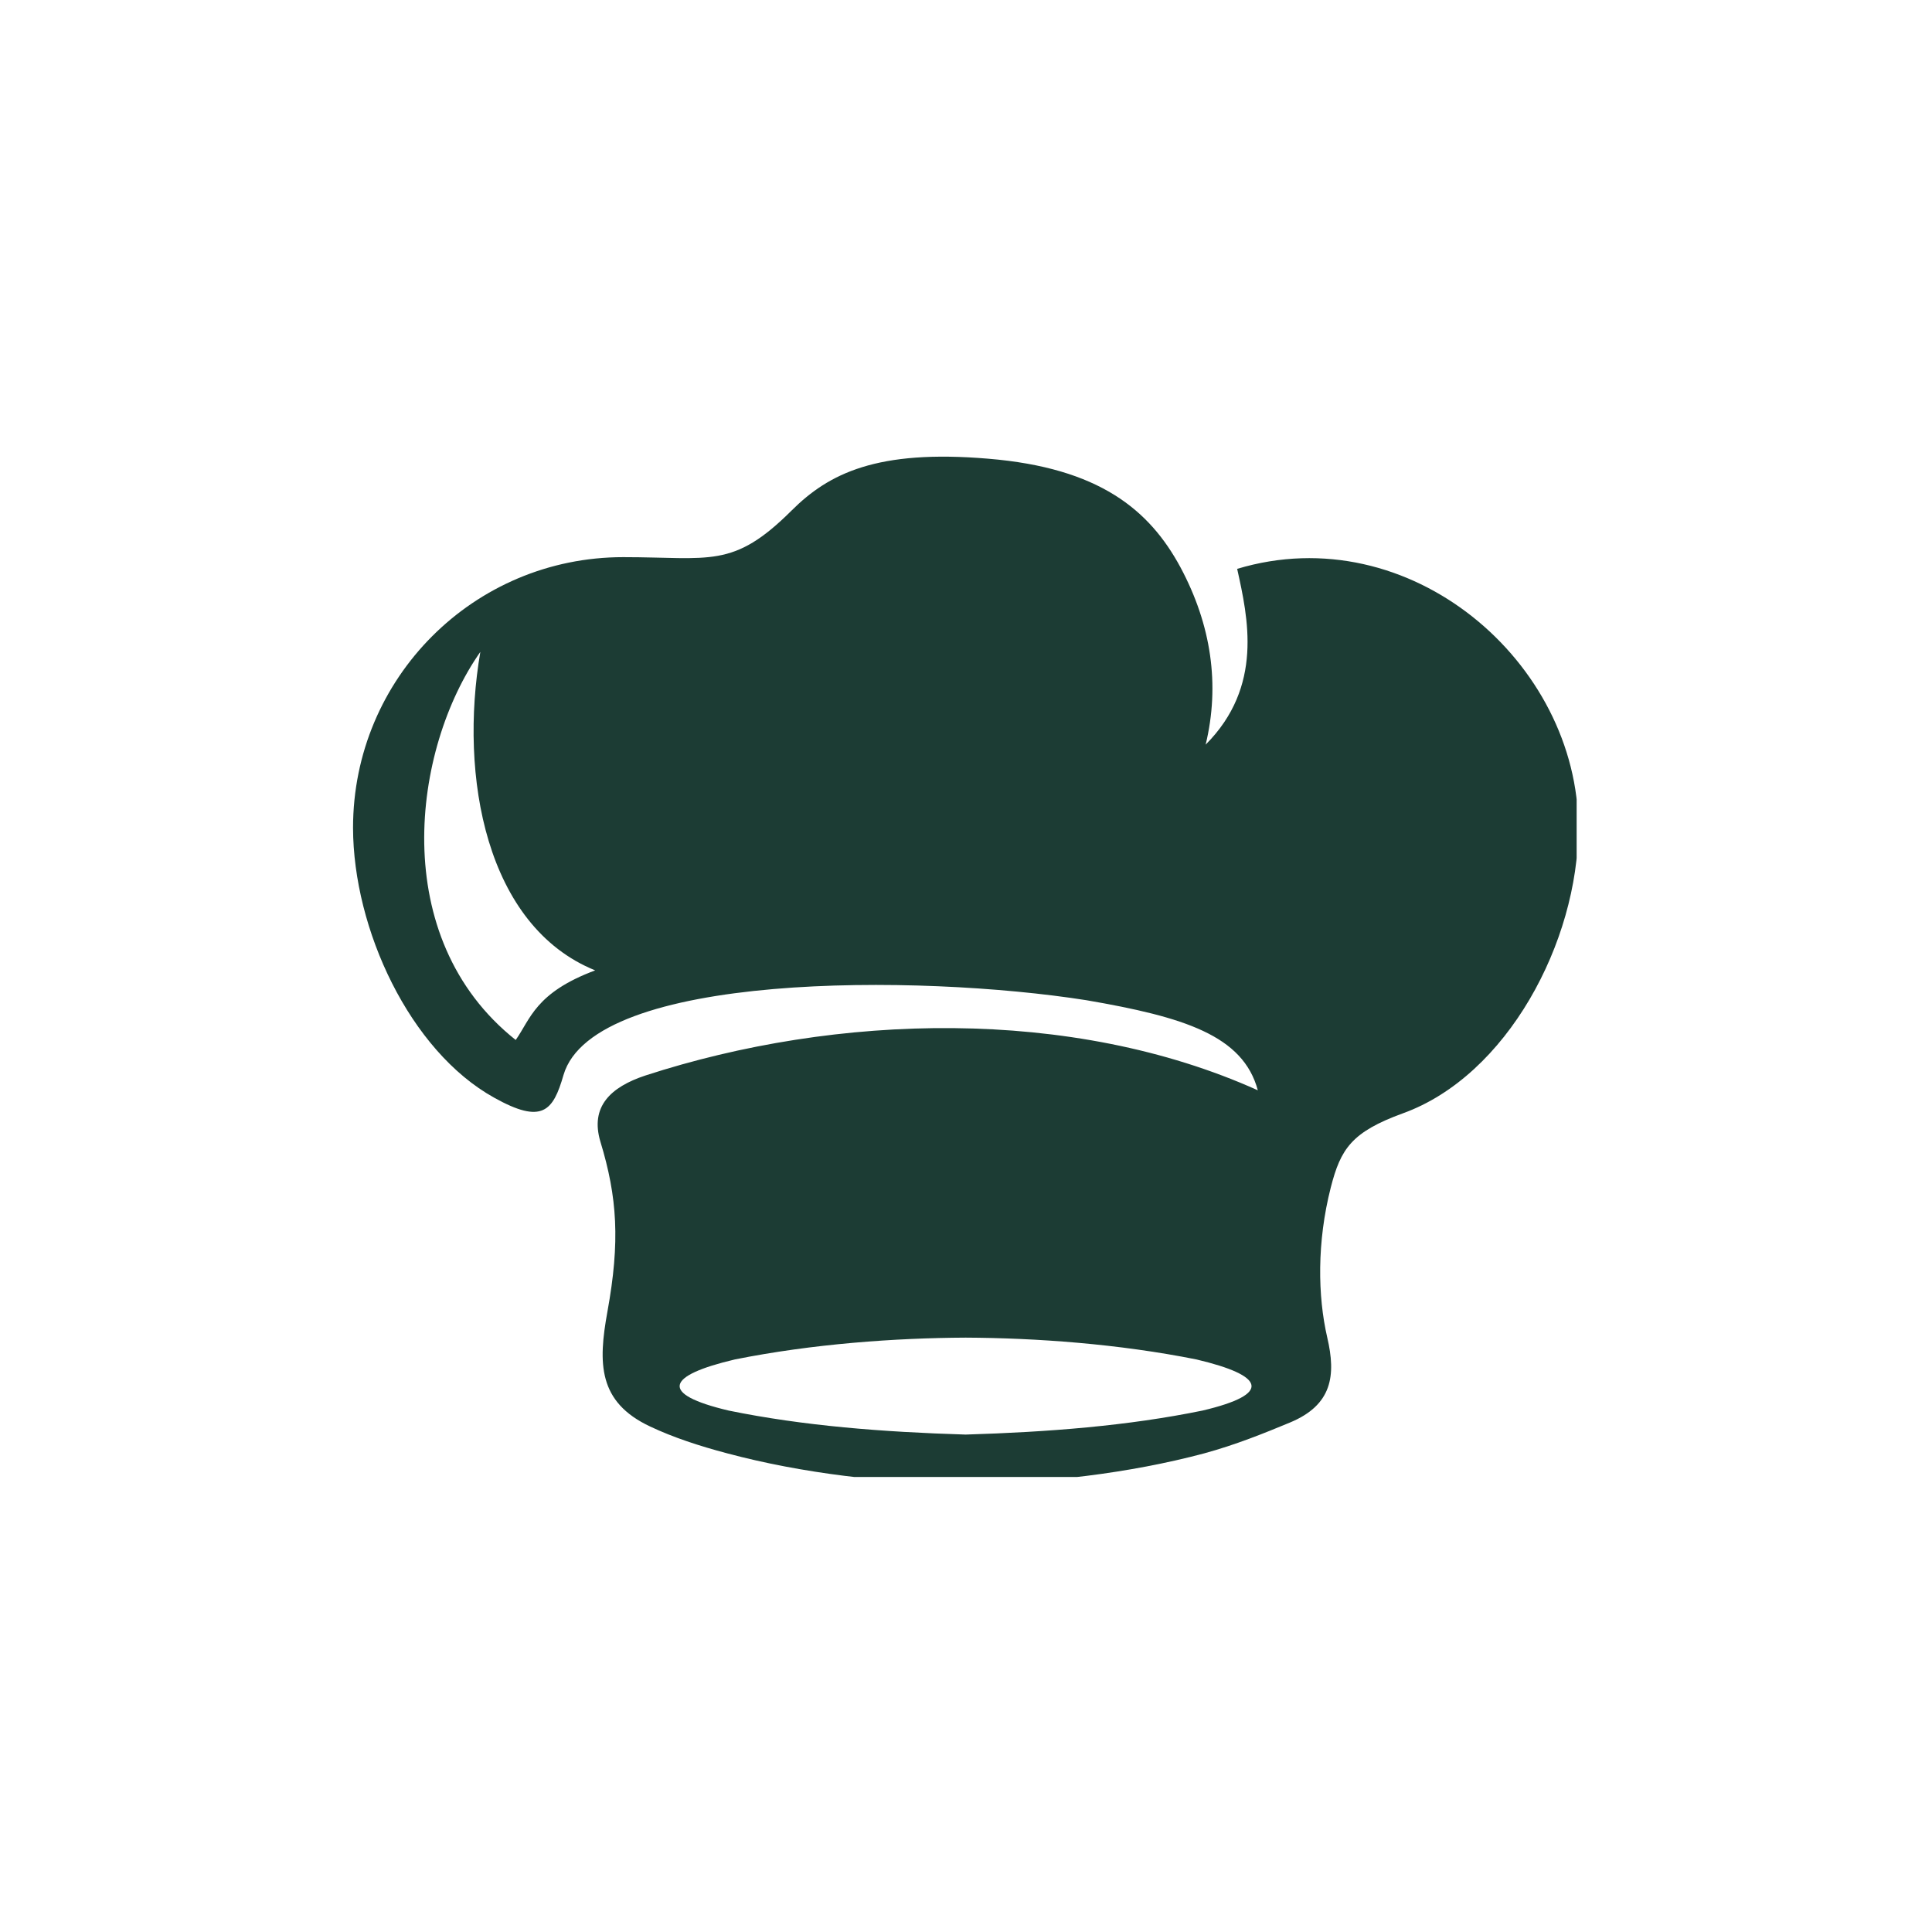 <?xml version="1.0" encoding="UTF-8"?> <svg xmlns="http://www.w3.org/2000/svg" xmlns:xlink="http://www.w3.org/1999/xlink" width="60" zoomAndPan="magnify" viewBox="0 0 45 45" height="60" preserveAspectRatio="xMidYMid meet" version="1.0"><defs><clipPath id="22f1e2c97c"><path d="M 8.223 10.402 L 36.723 10.402 L 36.723 34.402 L 8.223 34.402 Z M 8.223 10.402 " clip-rule="nonzero"></path></clipPath><clipPath id="77d1c4d5e2"><path d="M 20.965 25.5 L 24.035 25.5 L 24.035 28.57 L 20.965 28.57 Z M 20.965 25.5 " clip-rule="nonzero"></path></clipPath><clipPath id="15fa91b7b4"><path d="M 22.5 25.5 C 21.652 25.5 20.965 26.188 20.965 27.035 C 20.965 27.883 21.652 28.57 22.5 28.57 C 23.348 28.57 24.035 27.883 24.035 27.035 C 24.035 26.188 23.348 25.5 22.5 25.5 Z M 22.5 25.5 " clip-rule="nonzero"></path></clipPath></defs><g clip-path="url(#22f1e2c97c)"><path fill="#1c3c34" d="M 22.492 31.156 C 24.137 31.164 26.051 31.301 27.867 31.664 C 29.457 32.039 29.645 32.469 28.008 32.855 C 26.273 33.211 24.426 33.355 22.492 33.414 C 20.559 33.355 18.711 33.211 16.973 32.855 C 15.336 32.469 15.523 32.039 17.117 31.664 C 18.93 31.301 20.848 31.164 22.492 31.156 Z M 11.188 15.184 C 10.691 18.082 11.316 21.57 13.863 22.602 C 12.469 23.121 12.355 23.738 12.012 24.223 C 9.016 21.844 9.602 17.441 11.188 15.184 Z M 18.438 11.891 C 17.07 13.254 16.547 12.977 14.516 12.977 C 11.035 12.977 8.223 15.793 8.223 19.281 C 8.227 21.645 9.547 24.477 11.508 25.566 C 12.633 26.195 12.883 25.879 13.125 25.039 C 13.828 22.641 21.391 22.68 25.305 23.297 C 27.578 23.688 28.953 24.117 29.297 25.395 C 24.953 23.441 19.484 23.602 15.031 25.051 C 14.219 25.32 13.742 25.777 13.984 26.59 C 14.379 27.887 14.445 28.918 14.148 30.551 C 13.93 31.75 13.926 32.656 15.145 33.227 C 15.68 33.48 16.289 33.68 16.941 33.852 C 18.66 34.312 20.668 34.555 22.492 34.555 C 24.316 34.555 26.324 34.312 28.047 33.852 C 28.781 33.652 29.445 33.383 30.047 33.133 C 31.031 32.723 31.121 32.039 30.914 31.152 C 30.691 30.188 30.672 28.93 30.996 27.66 C 31.227 26.758 31.48 26.367 32.68 25.93 C 35.098 25.055 36.758 21.949 36.762 19.281 C 36.762 15.422 32.836 12.039 28.816 13.25 C 29.066 14.383 29.434 15.988 28.082 17.344 C 28.418 15.953 28.215 14.559 27.496 13.215 C 26.773 11.875 25.605 10.898 23.016 10.684 C 20.426 10.465 19.305 11.027 18.438 11.891 Z M 18.438 11.891 " fill-opacity="1" fill-rule="evenodd"></path></g><g clip-path="url(#77d1c4d5e2)"><g clip-path="url(#15fa91b7b4)"><path fill="#1c3c34" d="M 20.965 25.5 L 24.035 25.5 L 24.035 28.57 L 20.965 28.57 Z M 20.965 25.5 " fill-opacity="1" fill-rule="nonzero"></path></g></g></svg> 